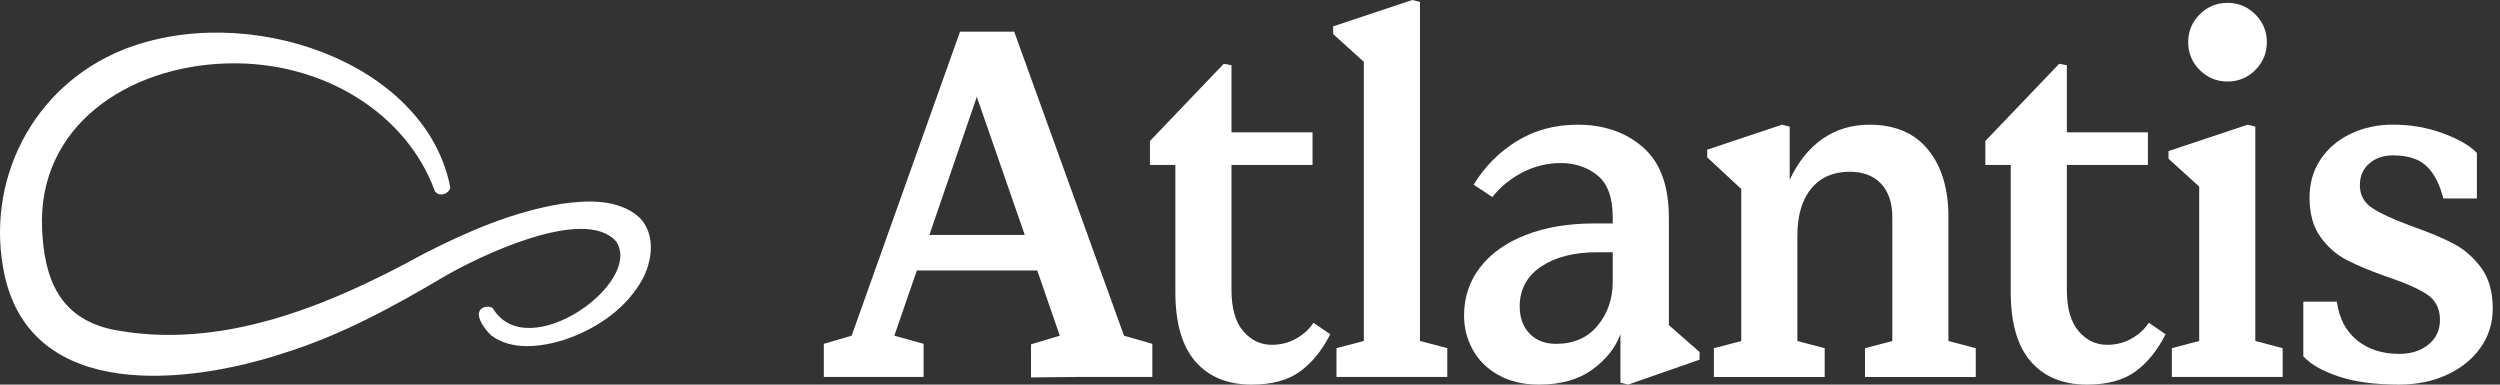 <svg width="143" height="22" viewBox="0 0 143 22" fill="none" xmlns="http://www.w3.org/2000/svg">
<rect x="0" y="0" width="143" height="22" fill="#333333" stroke="none"/>
<path d="M58.013 1.81H54.914L48.714 19.201L47.123 19.667V21.559H52.829V19.667L51.156 19.201L52.445 15.47H59.331L60.62 19.201L58.974 19.695V21.588L61.689 21.561H65.913V19.668L64.294 19.202L58.012 1.812L58.013 1.81ZM53.159 13.44L55.874 5.54L58.617 13.44H53.157H53.159Z" fill="white"/>
<path d="M74.145 19.366C73.724 19.605 73.257 19.723 72.745 19.723C72.105 19.723 71.561 19.463 71.113 18.942C70.664 18.421 70.441 17.63 70.441 16.569V9.436H75.077V7.571H70.441V3.731L70.001 3.648L65.777 8.065V9.436H67.231V16.706C67.231 18.48 67.615 19.805 68.382 20.683C69.15 21.562 70.22 22 71.592 22C72.744 22 73.664 21.753 74.349 21.259C75.035 20.764 75.616 20.052 76.091 19.12L75.131 18.461C74.892 18.827 74.564 19.129 74.143 19.366H74.145Z" fill="white"/>
<path d="M81.221 0.109L80.782 0L76.256 1.509V1.948L78.011 3.538V19.503L76.447 19.915V21.559H82.785V19.915L81.221 19.503V0.109Z" fill="white"/>
<path d="M95.457 12.426C95.457 10.616 94.963 9.281 93.976 8.422C92.988 7.562 91.744 7.133 90.245 7.133C88.946 7.133 87.789 7.444 86.775 8.065C85.76 8.687 84.932 9.518 84.292 10.561L85.362 11.273C85.801 10.706 86.367 10.24 87.063 9.874C87.758 9.509 88.499 9.326 89.286 9.326C90.072 9.326 90.808 9.564 91.384 10.038C91.961 10.514 92.248 11.31 92.248 12.425V12.782H91.178C89.696 12.782 88.394 13.002 87.269 13.441C86.144 13.88 85.276 14.497 84.663 15.293C84.05 16.089 83.744 17.007 83.744 18.05C83.744 18.745 83.909 19.394 84.239 19.998C84.567 20.601 85.056 21.086 85.707 21.451C86.356 21.816 87.128 21.999 88.025 21.999C89.268 21.999 90.284 21.715 91.07 21.149C91.857 20.582 92.396 19.906 92.689 19.119V21.89L93.129 21.999L97.215 20.573V20.134L95.46 18.598V12.426H95.457ZM91.384 18.625C90.808 19.32 90.017 19.668 89.011 19.668C88.371 19.668 87.863 19.471 87.489 19.078C87.114 18.684 86.927 18.169 86.927 17.527C86.927 16.559 87.334 15.799 88.147 15.251C88.961 14.703 90.036 14.428 91.371 14.428H92.249V16.101C92.249 17.088 91.961 17.93 91.385 18.625H91.384Z" fill="white"/>
<path d="M111.451 12.426C111.451 10.799 111.061 9.51 110.286 8.559C109.508 7.608 108.388 7.133 106.925 7.133C105.919 7.133 105.027 7.402 104.25 7.942C103.473 8.482 102.846 9.264 102.371 10.287V7.243L101.932 7.134L97.652 8.561V9L99.6 10.81V19.506L98.036 19.917V21.563H104.372V19.917L102.809 19.506V13.499C102.809 12.328 103.074 11.423 103.605 10.783C104.135 10.143 104.867 9.823 105.799 9.823C106.567 9.823 107.166 10.052 107.596 10.508C108.025 10.966 108.241 11.606 108.241 12.429V19.506L106.677 19.917V21.563H113.013V19.917L111.449 19.506V12.429L111.451 12.426Z" fill="white"/>
<path d="M121.928 19.366C121.508 19.605 121.04 19.723 120.528 19.723C119.889 19.723 119.344 19.463 118.896 18.942C118.447 18.421 118.224 17.63 118.224 16.569V9.436H122.86V7.571H118.224V3.731L117.785 3.648L113.561 8.065V9.436H115.014V16.706C115.014 18.48 115.398 19.805 116.166 20.683C116.933 21.562 118.003 22 119.375 22C120.527 22 121.447 21.753 122.133 21.259C122.818 20.764 123.399 20.052 123.874 19.12L122.914 18.461C122.675 18.827 122.347 19.129 121.927 19.366H121.928Z" fill="white"/>
<path d="M127.414 4.663C128.034 4.663 128.565 4.443 129.004 4.004C129.443 3.565 129.663 3.036 129.663 2.413C129.663 1.791 129.443 1.262 129.004 0.823C128.565 0.384 128.034 0.164 127.414 0.164C126.793 0.164 126.262 0.384 125.823 0.823C125.384 1.262 125.164 1.793 125.164 2.413C125.164 3.034 125.384 3.565 125.823 4.004C126.262 4.443 126.791 4.663 127.414 4.663Z" fill="white"/>
<path d="M129.004 7.242L128.565 7.133L124.039 8.641V9.079L125.794 10.671V19.503L124.23 19.916V21.56H130.568V19.916L129.004 19.503V7.242Z" fill="white"/>
<path d="M141.925 15.319C141.486 14.724 140.965 14.267 140.361 13.947C139.758 13.628 138.962 13.294 137.974 12.947C136.932 12.563 136.173 12.215 135.698 11.904C135.222 11.593 134.985 11.154 134.985 10.587C134.985 10.075 135.163 9.664 135.52 9.353C135.877 9.042 136.33 8.887 136.878 8.887C137.737 8.887 138.382 9.097 138.812 9.517C139.242 9.937 139.557 10.55 139.759 11.354H141.678V8.748C141.276 8.328 140.626 7.952 139.731 7.623C138.835 7.295 137.884 7.129 136.878 7.129C136 7.129 135.196 7.303 134.464 7.65C133.733 7.998 133.156 8.487 132.736 9.118C132.316 9.749 132.106 10.476 132.106 11.299C132.106 12.231 132.316 12.986 132.736 13.562C133.156 14.139 133.659 14.578 134.245 14.879C134.829 15.181 135.589 15.496 136.521 15.826C137.564 16.174 138.331 16.512 138.826 16.842C139.32 17.171 139.566 17.655 139.566 18.295C139.566 18.881 139.347 19.351 138.908 19.708C138.469 20.065 137.911 20.243 137.235 20.243C136.265 20.243 135.461 19.983 134.821 19.462C134.181 18.94 133.797 18.205 133.669 17.254H131.75V20.382C132.17 20.84 132.842 21.224 133.766 21.533C134.689 21.845 135.846 21.999 137.236 21.999C138.241 21.999 139.152 21.812 139.965 21.438C140.779 21.063 141.419 20.546 141.886 19.887C142.352 19.229 142.585 18.48 142.585 17.638C142.585 16.687 142.365 15.915 141.926 15.32L141.925 15.319Z" fill="white"/>
<path d="M36.282 12.205C35.067 11.37 33.473 11.469 32.097 11.662C29.329 12.117 26.728 13.244 24.259 14.508C18.859 17.468 12.625 20.095 6.351 18.833C3.365 18.143 2.535 15.914 2.407 13.112C2.138 7.201 7.318 3.785 12.991 3.627C18.511 3.472 23.278 6.531 24.866 10.914C24.866 10.914 25.023 11.215 25.398 11.099C25.509 11.065 25.792 10.891 25.75 10.681C24.31 3.482 14.07 0.019 7.016 2.854C1.828 4.957 -0.898 10.405 0.267 15.765C1.875 22.99 10.778 22.002 16.269 20.185C19.493 19.179 22.461 17.566 25.349 15.855C27.345 14.682 33.428 11.739 35.245 13.813C36.815 16.178 30.187 20.902 28.207 17.66C28.072 17.439 27.232 17.497 27.413 18.157C27.413 18.157 27.501 18.595 28.083 19.175C29.253 20.061 30.887 19.857 32.199 19.461C33.981 18.881 35.654 17.793 36.632 16.177C37.374 14.974 37.596 13.114 36.283 12.206L36.282 12.205Z" fill="white"/>
</svg>
